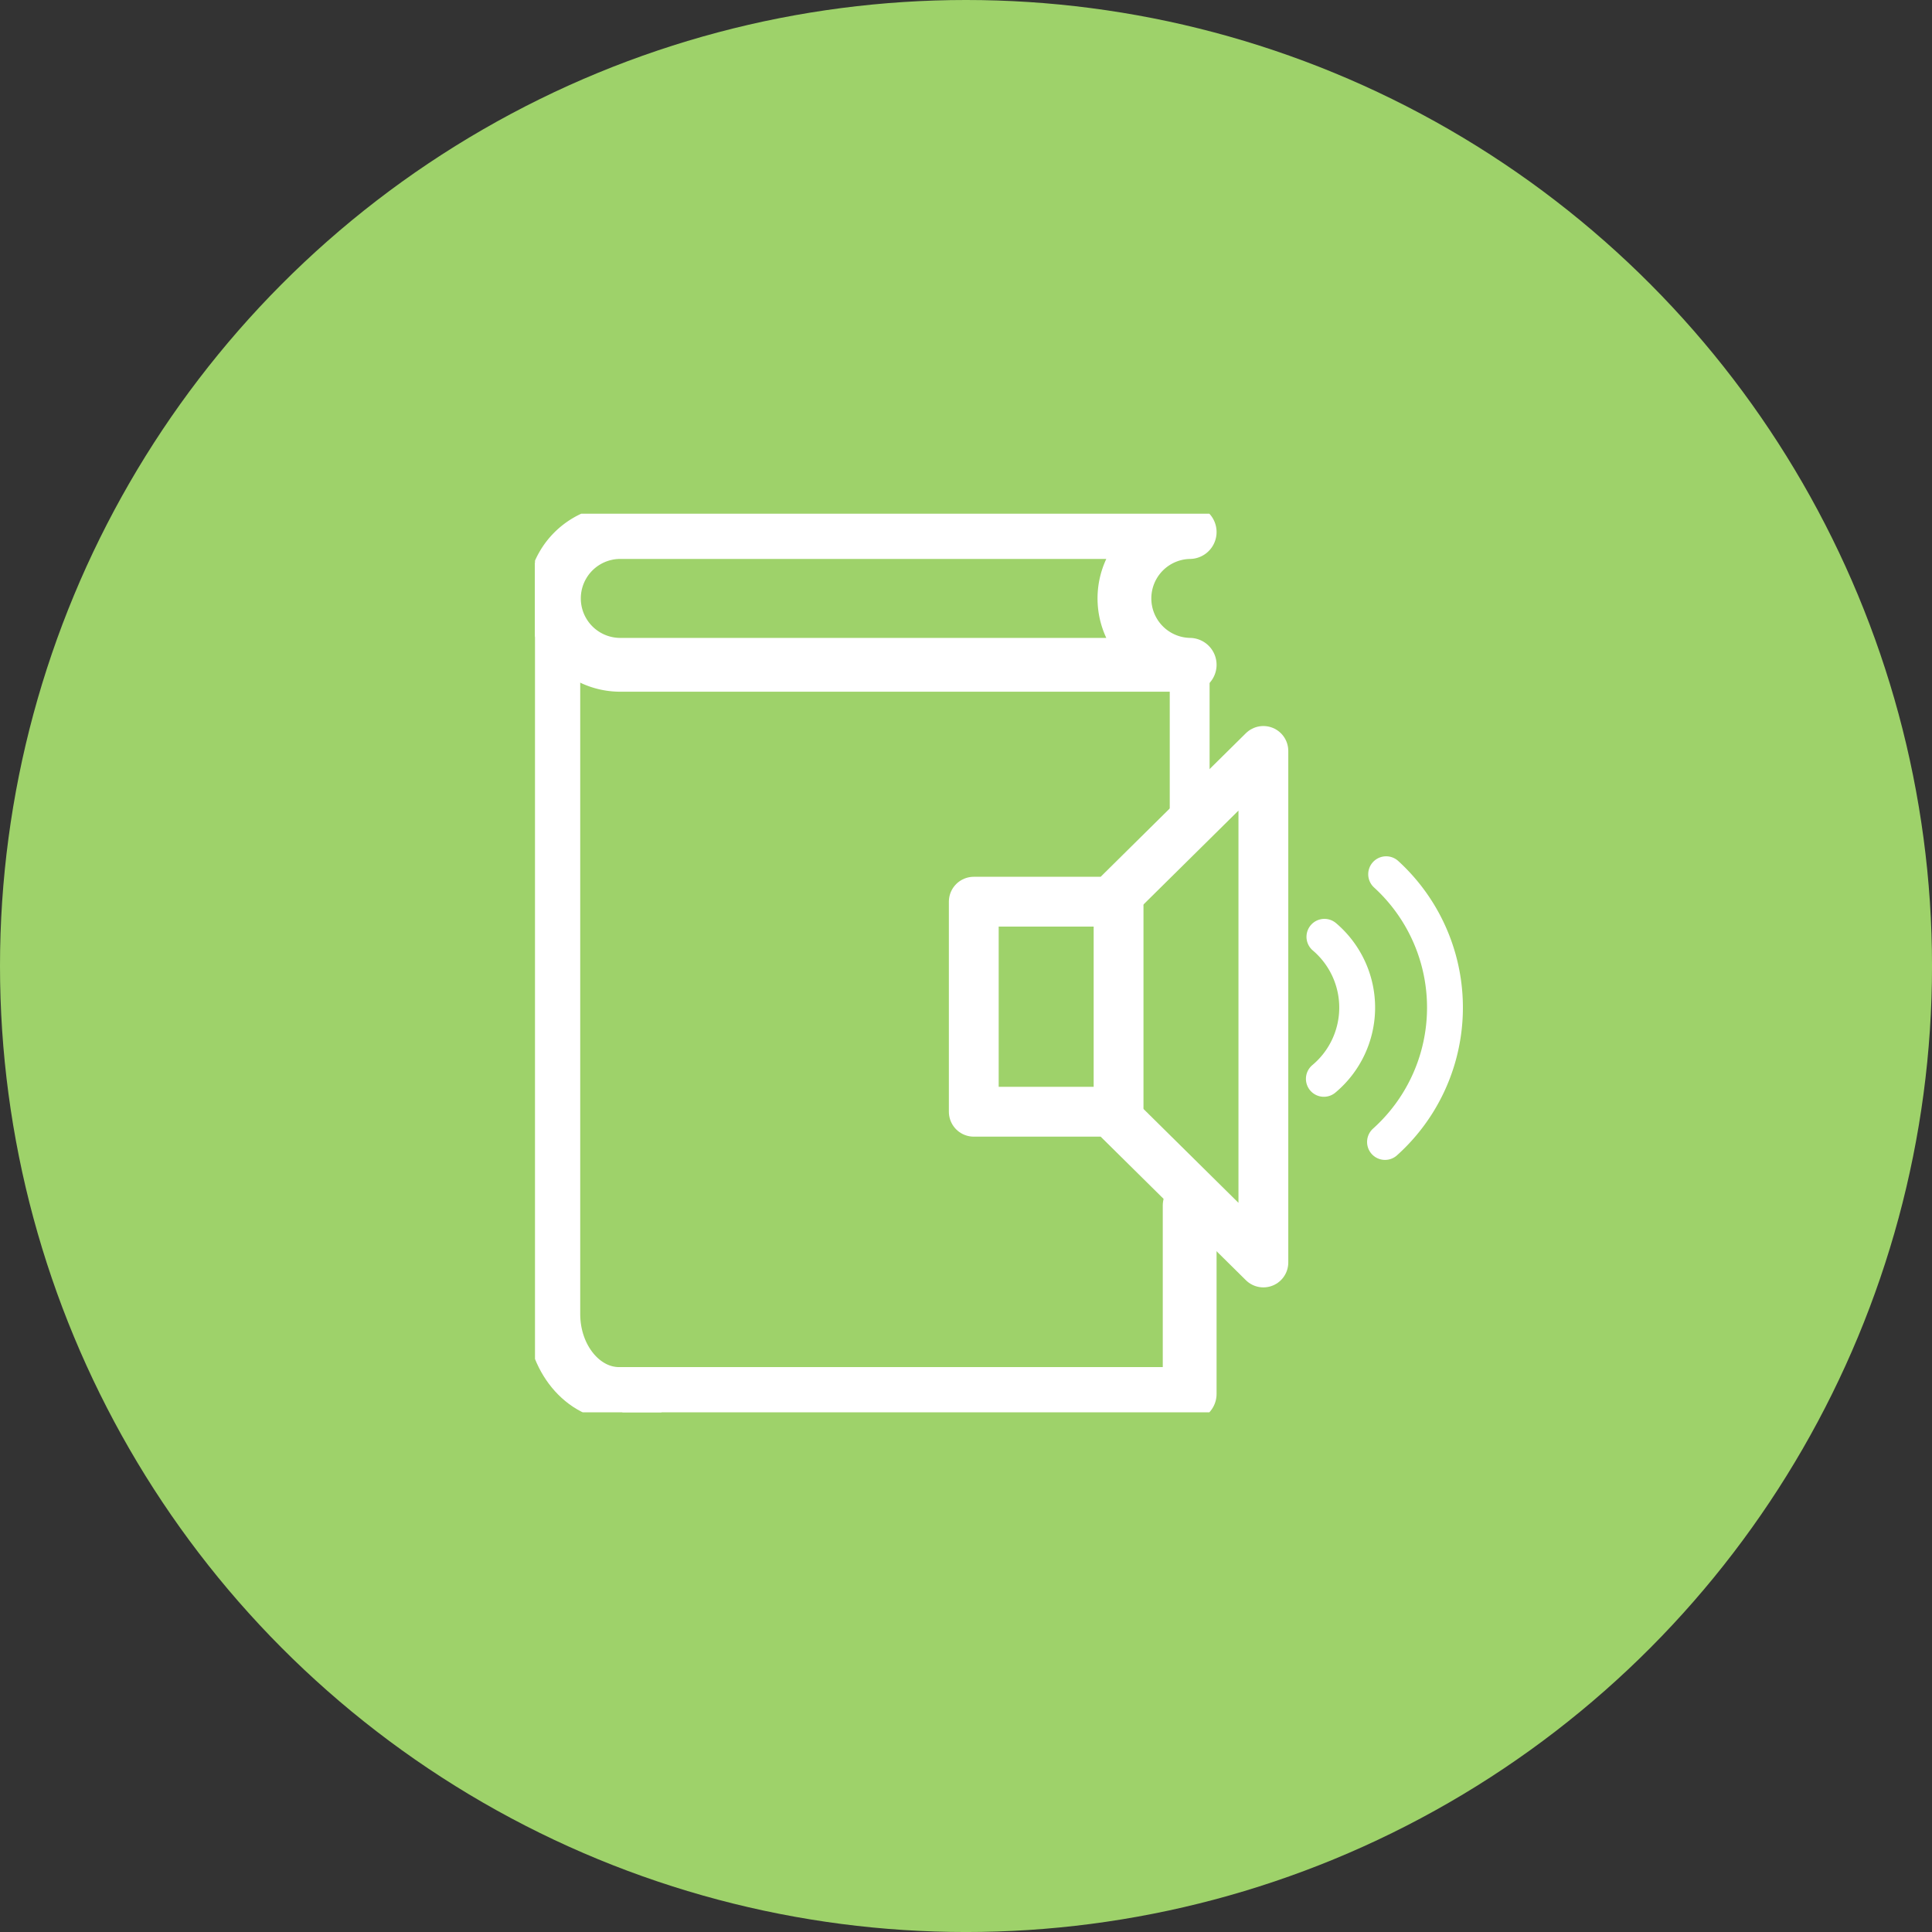 <?xml version="1.0" encoding="UTF-8"?>
<svg xmlns="http://www.w3.org/2000/svg" xmlns:xlink="http://www.w3.org/1999/xlink" id="aa288ef7-3499-42f2-b88b-4c68ef1720f2" data-name="Isolation Mode" viewBox="0 0 969.63 969.63">
  <rect x="0" y="0" width="969.63" height="969.63" fill="#333333" stroke="none"/>
  <defs>
    <style>.a6e10c18-59c4-4f32-a671-e217fa082bbf,.b3e725b1-c3b9-45df-89f8-1b10b0b1e072,.b4a87143-8cf6-4dce-808f-c97ebaa545fa,.f37bde79-2f12-4d29-9a90-768cd08f54e7,.fe13b2ae-2da4-4d28-a0e7-32d1d2668bb5{fill:none;}.a607bc14-40af-4db1-90f9-e71bf009e636{fill:#9ed26a;}.b3e725b1-c3b9-45df-89f8-1b10b0b1e072,.b4a87143-8cf6-4dce-808f-c97ebaa545fa,.f37bde79-2f12-4d29-9a90-768cd08f54e7,.fe13b2ae-2da4-4d28-a0e7-32d1d2668bb5{stroke:#fff;stroke-linecap:round;stroke-linejoin:round;}.f37bde79-2f12-4d29-9a90-768cd08f54e7{stroke-width:25px;}.b23e9d1f-6a76-4d1c-b4da-9f22ceda13cd{clip-path:url(#a3b56223-8465-4b9f-b005-9918d7c71a19);}.b4a87143-8cf6-4dce-808f-c97ebaa545fa{stroke-width:18px;}.fe13b2ae-2da4-4d28-a0e7-32d1d2668bb5{stroke-width:27px;}.b3e725b1-c3b9-45df-89f8-1b10b0b1e072{stroke-width:20px;}</style>
    <clipPath id="a3b56223-8465-4b9f-b005-9918d7c71a19" transform="translate(-11.55 -9.18)">
      <rect class="a6e10c18-59c4-4f32-a671-e217fa082bbf" x="280.05" y="267" width="465.89" height="451"></rect>
    </clipPath>
  </defs>
  <circle class="a607bc14-40af-4db1-90f9-e71bf009e636" cx="484.82" cy="484.82" r="484.82"></circle>
  <line class="f37bde79-2f12-4d29-9a90-768cd08f54e7" x1="561.39" y1="454.79" x2="561.39" y2="555.7"></line>
  <polygon class="f37bde79-2f12-4d29-9a90-768cd08f54e7" points="488.72 452.54 557.53 452.54 634.06 376.88 634.06 633.61 557.53 557.96 488.72 557.96 488.72 452.54"></polygon>
  <g class="b23e9d1f-6a76-4d1c-b4da-9f22ceda13cd">
    <path class="b4a87143-8cf6-4dce-808f-c97ebaa545fa" d="M676.25,479.34a46.61,46.61,0,0,1-.28,71.29" transform="translate(-11.55 -9.18)"></path>
    <path class="b4a87143-8cf6-4dce-808f-c97ebaa545fa" d="M707.23,447.94a90.63,90.63,0,0,1-.57,134.37" transform="translate(-11.55 -9.18)"></path>
    <polyline class="fe13b2ae-2da4-4d28-a0e7-32d1d2668bb5" points="322.31 699.6 597.07 699.6 597.07 605.04"></polyline>
    <line class="b3e725b1-c3b9-45df-89f8-1b10b0b1e072" x1="597.07" y1="405.74" x2="597.07" y2="338.84"></line>
    <path class="fe13b2ae-2da4-4d28-a0e7-32d1d2668bb5" d="M322.29,342.83H608.62a33.32,33.32,0,0,1,0-66.63H322.29a33.32,33.32,0,0,0,0,66.63Z" transform="translate(-11.55 -9.18)"></path>
    <path class="fe13b2ae-2da4-4d28-a0e7-32d1d2668bb5" d="M289.25,301.62V668.69c0,22.06,14.86,40.11,33,40.11h11.3" transform="translate(-11.55 -9.18)"></path>
  </g>
</svg>
